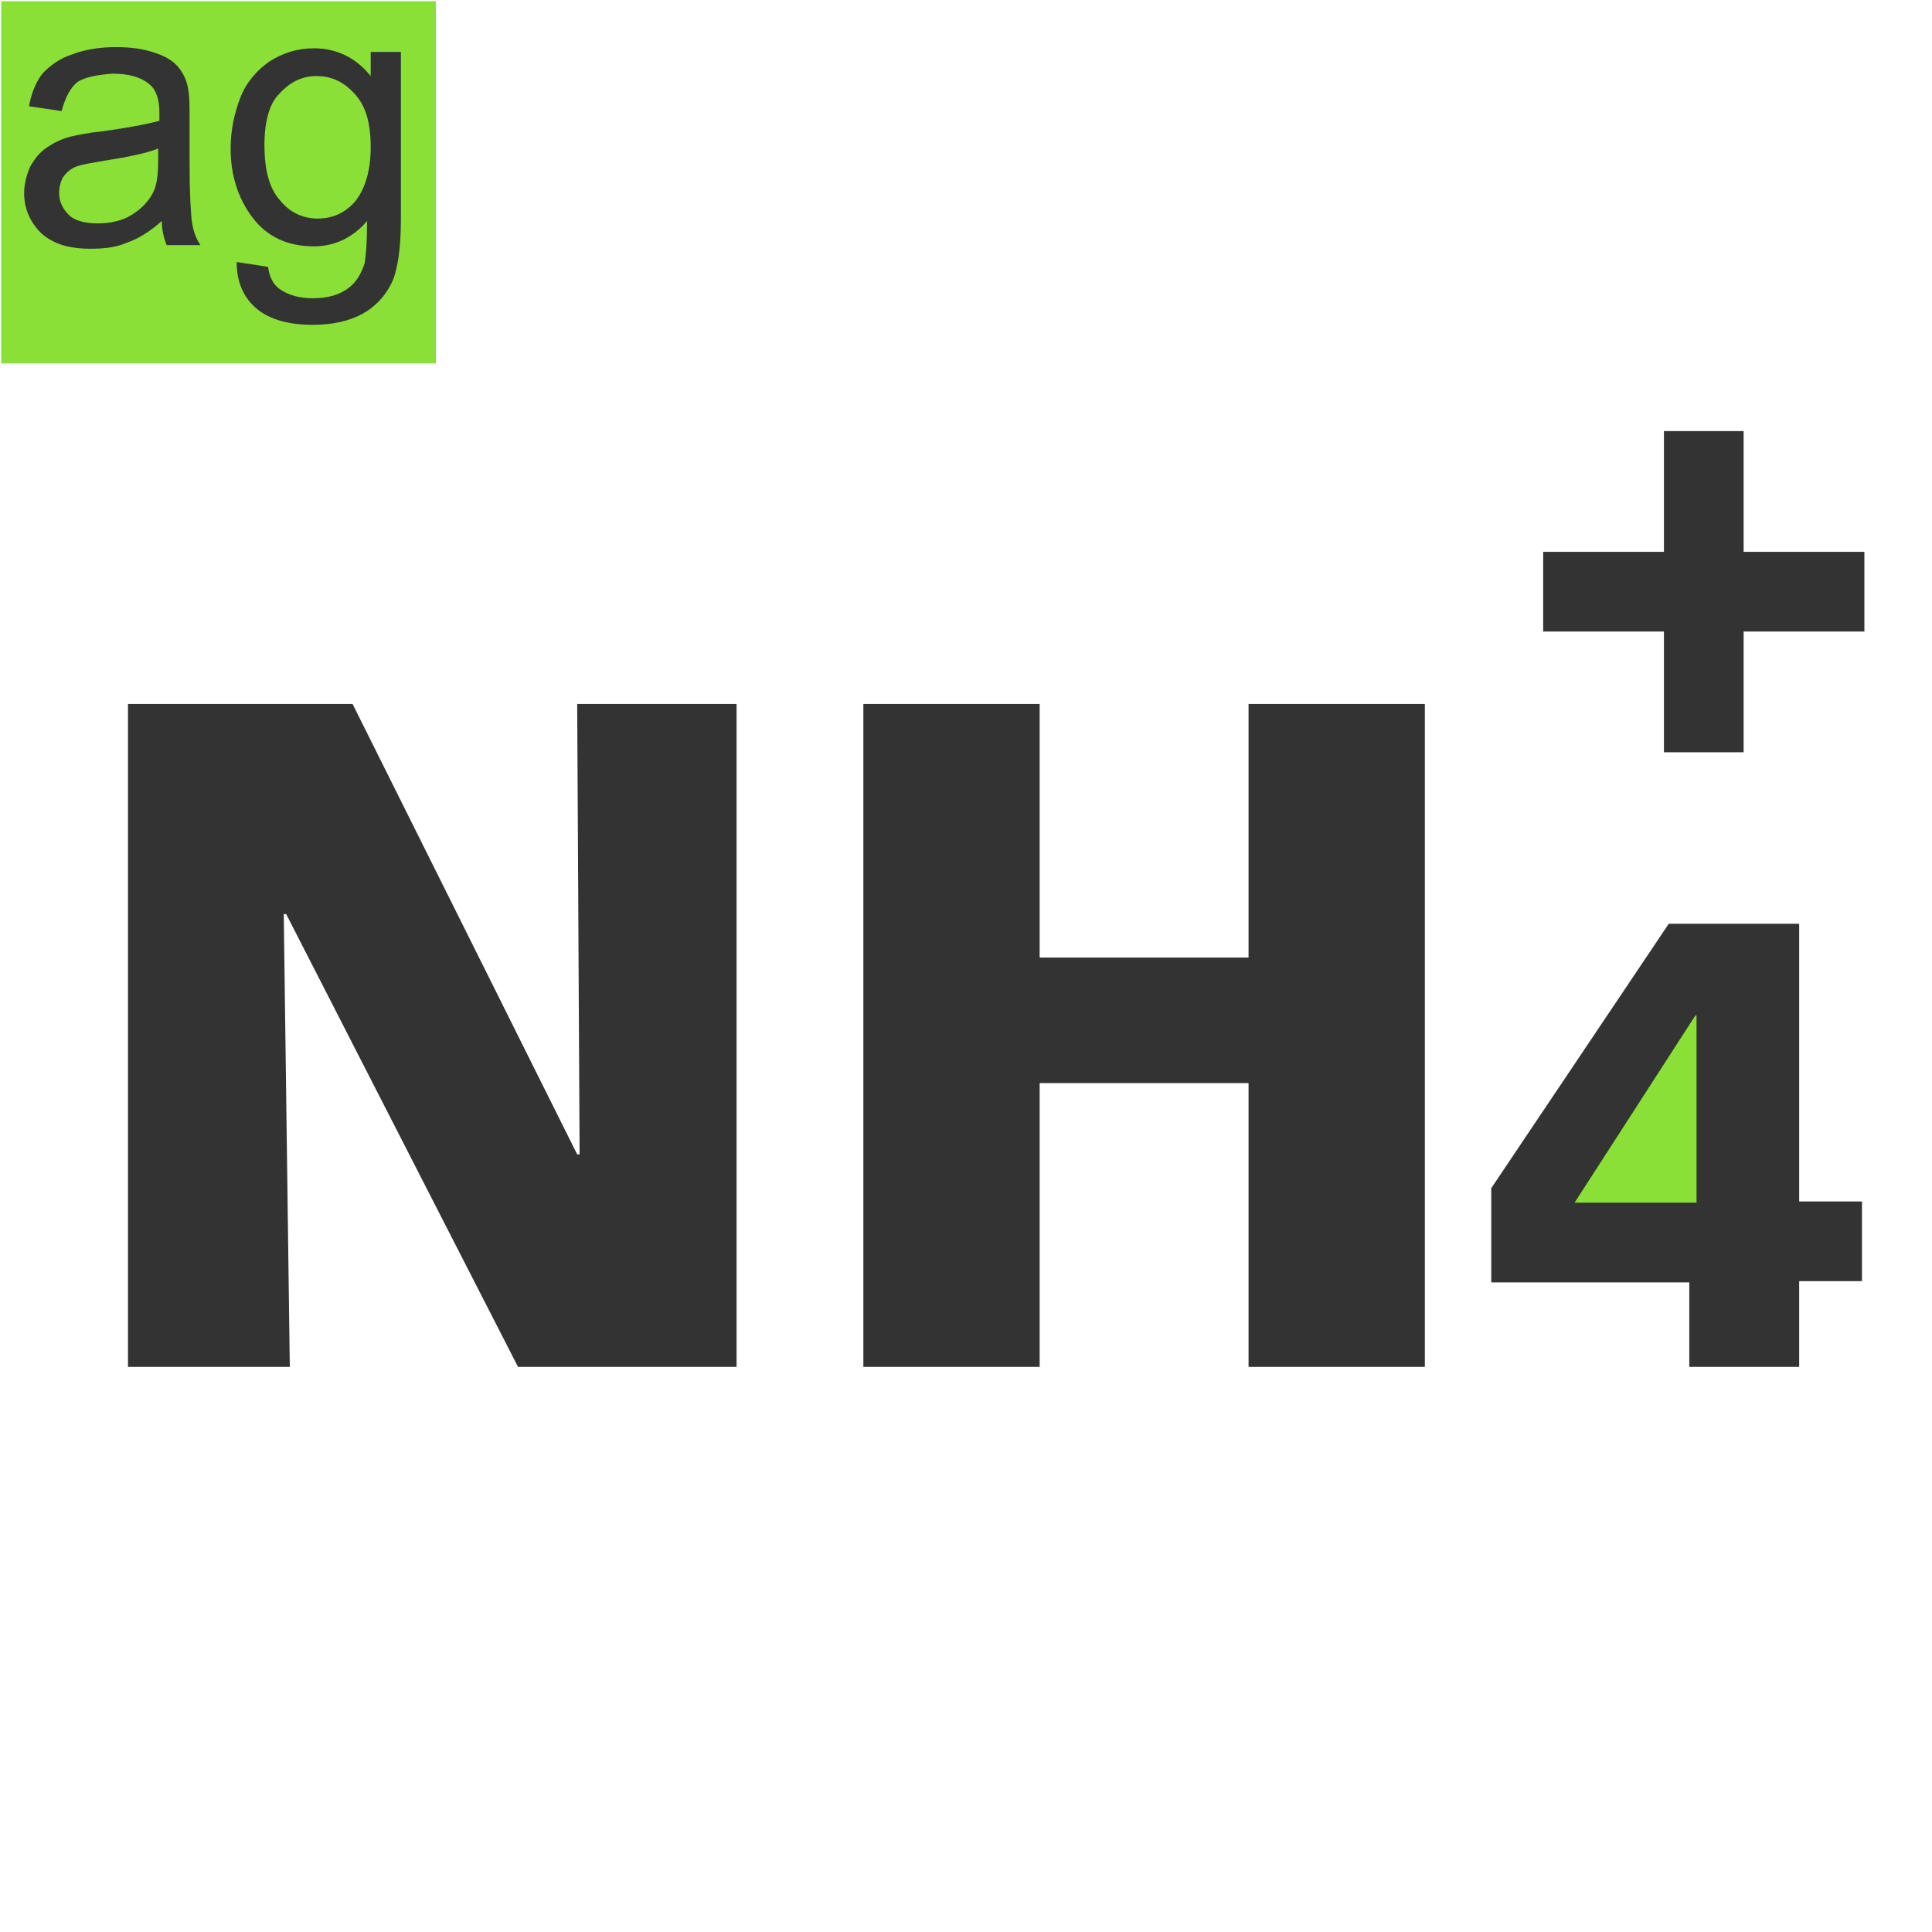 <?xml version="1.0" encoding="utf-8"?>
<!-- Generator: Adobe Illustrator 17.1.0, SVG Export Plug-In . SVG Version: 6.00 Build 0)  -->
<!DOCTYPE svg PUBLIC "-//W3C//DTD SVG 1.0//EN" "http://www.w3.org/TR/2001/REC-SVG-20010904/DTD/svg10.dtd">
<svg version="1.0" id="图层_1" xmlns="http://www.w3.org/2000/svg" xmlns:xlink="http://www.w3.org/1999/xlink" x="0px" y="0px"
	 viewBox="0 0 160 160" enable-background="new 0 0 160 160" xml:space="preserve">
<rect x="0.1" y="0.1" fill="#8AE036" width="36" height="30"/>
<g>
	<path fill="#333333" d="M13.4,18.3c-1,0.9-2,1.5-2.9,1.8c-0.9,0.4-1.9,0.5-3,0.5c-1.8,0-3.1-0.4-4.1-1.3C2.5,18.4,2,17.3,2,16
		c0-0.8,0.2-1.5,0.5-2.2c0.4-0.7,0.8-1.2,1.4-1.6c0.6-0.4,1.2-0.7,2-0.9c0.5-0.1,1.3-0.3,2.4-0.4c2.2-0.3,3.8-0.6,4.9-0.9
		c0-0.4,0-0.6,0-0.7c0-1.1-0.3-1.9-0.8-2.3c-0.7-0.6-1.7-0.9-3.1-0.9C8,6.2,7,6.4,6.4,6.8c-0.6,0.5-1,1.3-1.3,2.4L2.4,8.8
		C2.6,7.7,3,6.7,3.6,6C4.2,5.4,5,4.8,6,4.5c1-0.4,2.3-0.6,3.6-0.6c1.4,0,2.5,0.2,3.3,0.5c0.9,0.3,1.5,0.7,1.9,1.2s0.7,1.1,0.8,1.9
		c0.1,0.5,0.1,1.3,0.1,2.5v3.6c0,2.5,0.1,4.1,0.2,4.8s0.3,1.3,0.7,1.9h-2.8C13.6,19.8,13.4,19.1,13.4,18.3z M13.1,12.3
		c-1,0.4-2.5,0.7-4.4,1c-1.1,0.2-1.9,0.3-2.4,0.5s-0.8,0.5-1.1,0.9C5,15.1,4.9,15.5,4.9,16c0,0.7,0.3,1.3,0.8,1.8s1.4,0.7,2.4,0.7
		s2-0.2,2.8-0.7s1.4-1.1,1.8-1.9c0.3-0.6,0.4-1.5,0.4-2.7V12.3z"/>
	<path fill="#333333" d="M19.6,21.7l2.6,0.4c0.1,0.8,0.4,1.4,0.9,1.8c0.7,0.5,1.6,0.8,2.8,0.8c1.3,0,2.2-0.3,2.9-0.8
		c0.7-0.5,1.1-1.2,1.4-2.1c0.1-0.6,0.2-1.7,0.2-3.5c-1.2,1.4-2.7,2.1-4.4,2.1c-2.2,0-3.9-0.8-5.1-2.4s-1.8-3.5-1.8-5.7
		c0-1.5,0.3-2.9,0.8-4.2s1.4-2.3,2.4-3C23.4,4.4,24.6,4,26,4c1.9,0,3.5,0.8,4.7,2.3v-2h2.5v13.9c0,2.5-0.3,4.3-0.8,5.3
		S31.1,25.4,30,26s-2.5,0.9-4.1,0.9c-1.9,0-3.5-0.4-4.6-1.3S19.6,23.4,19.6,21.7z M21.9,12c0,2.1,0.4,3.6,1.3,4.6
		c0.8,1,1.9,1.5,3.1,1.5c1.3,0,2.3-0.5,3.1-1.4c0.8-1,1.3-2.5,1.3-4.5s-0.4-3.4-1.3-4.4s-1.9-1.5-3.2-1.5c-1.2,0-2.2,0.5-3.1,1.5
		C22.3,8.6,21.9,10.1,21.9,12z"/>
</g>
<g>
	<g>
		<path fill="#333333" d="M144.4,52.3v10h-6.6v-10h-10v-6.6h10v-10h6.6v10h10v6.6H144.4z"/>
	</g>
</g>
<polygon fill="#8AE036" points="125.8,101.3 142.4,79.5 142.4,101.3 "/>
<g enable-background="new    ">
	<path fill="#333333" d="M42.9,113.2L23.7,75.7h-0.2l0.5,37.5H10.6V58.3h18.6l18.6,37.3H48l-0.2-37.3H61v54.9H42.9z"/>
	<path fill="#333333" d="M103.4,113.2V89.7H86.1v23.5H71.5V58.3h14.6v21h17.3v-21H118v54.9C118,113.2,103.4,113.2,103.4,113.2z"/>
</g>
<g enable-background="new    ">
	<path fill="#333333" d="M149,106.2v7h-9.1v-7h-16.4v-7.8l14.7-21.9H149v23h5.2v6.6H149V106.2z M140.5,84.1h-0.1l-10,15.5h10.1V84.1
		z"/>
</g>
</svg>
